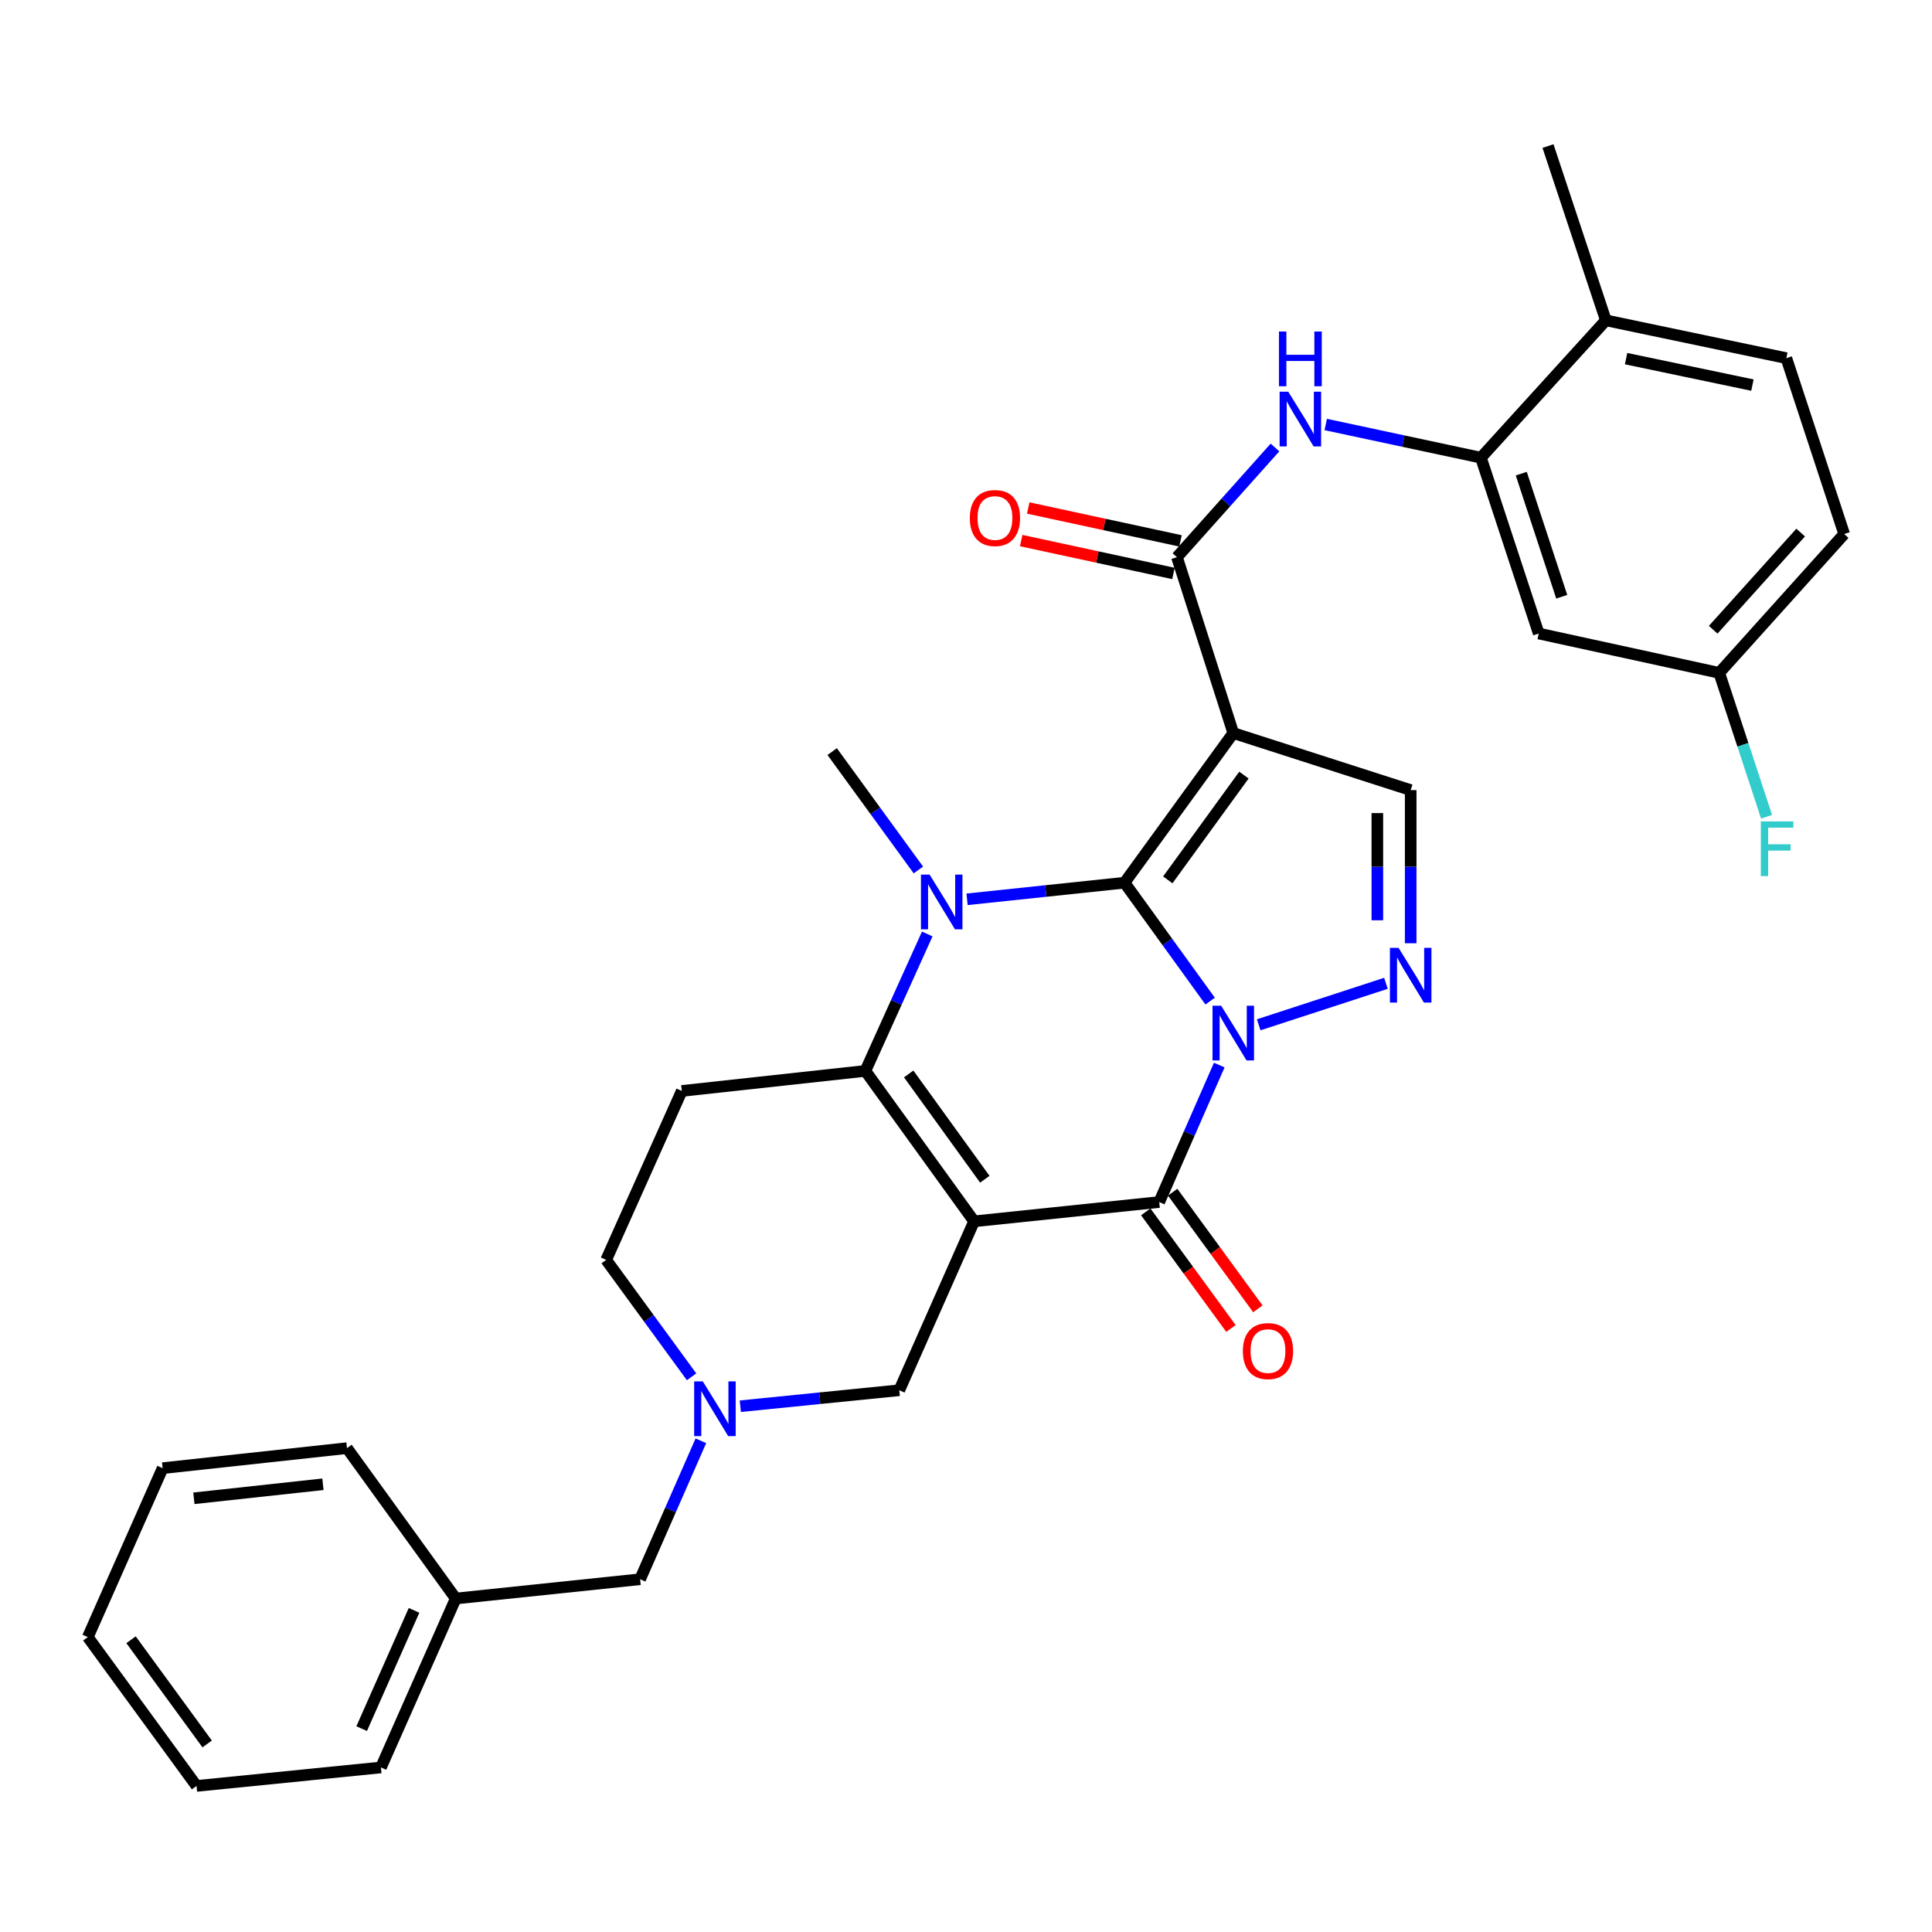 <?xml version='1.0' encoding='iso-8859-1'?>
<svg version='1.1' baseProfile='full'
              xmlns='http://www.w3.org/2000/svg'
                      xmlns:rdkit='http://www.rdkit.org/xml'
                      xmlns:xlink='http://www.w3.org/1999/xlink'
                  xml:space='preserve'
width='1000px' height='1000px' viewBox='0 0 1000 1000'>
<!-- END OF HEADER -->
<rect style='opacity:1.0;fill:#FFFFFF;stroke:none' width='1000' height='1000' x='0' y='0'> </rect>
<path class='bond-0' d='M 626.365,518.165 L 604.207,487.526' style='fill:none;fill-rule:evenodd;stroke:#0000FF;stroke-width:6px;stroke-linecap:butt;stroke-linejoin:miter;stroke-opacity:1' />
<path class='bond-0' d='M 604.207,487.526 L 582.049,456.886' style='fill:none;fill-rule:evenodd;stroke:#000000;stroke-width:6px;stroke-linecap:butt;stroke-linejoin:miter;stroke-opacity:1' />
<path class='bond-3' d='M 631.089,551.274 L 615.55,586.723' style='fill:none;fill-rule:evenodd;stroke:#0000FF;stroke-width:6px;stroke-linecap:butt;stroke-linejoin:miter;stroke-opacity:1' />
<path class='bond-3' d='M 615.55,586.723 L 600.011,622.172' style='fill:none;fill-rule:evenodd;stroke:#000000;stroke-width:6px;stroke-linecap:butt;stroke-linejoin:miter;stroke-opacity:1' />
<path class='bond-6' d='M 651.497,530.437 L 717.359,508.96' style='fill:none;fill-rule:evenodd;stroke:#0000FF;stroke-width:6px;stroke-linecap:butt;stroke-linejoin:miter;stroke-opacity:1' />
<path class='bond-2' d='M 582.049,456.886 L 541.296,461.184' style='fill:none;fill-rule:evenodd;stroke:#000000;stroke-width:6px;stroke-linecap:butt;stroke-linejoin:miter;stroke-opacity:1' />
<path class='bond-2' d='M 541.296,461.184 L 500.543,465.481' style='fill:none;fill-rule:evenodd;stroke:#0000FF;stroke-width:6px;stroke-linecap:butt;stroke-linejoin:miter;stroke-opacity:1' />
<path class='bond-4' d='M 582.049,456.886 L 638.342,379.429' style='fill:none;fill-rule:evenodd;stroke:#000000;stroke-width:6px;stroke-linecap:butt;stroke-linejoin:miter;stroke-opacity:1' />
<path class='bond-4' d='M 604.449,455.411 L 643.855,401.191' style='fill:none;fill-rule:evenodd;stroke:#000000;stroke-width:6px;stroke-linecap:butt;stroke-linejoin:miter;stroke-opacity:1' />
<path class='bond-1' d='M 504.189,632.16 L 600.011,622.172' style='fill:none;fill-rule:evenodd;stroke:#000000;stroke-width:6px;stroke-linecap:butt;stroke-linejoin:miter;stroke-opacity:1' />
<path class='bond-5' d='M 504.189,632.16 L 447.914,554.3' style='fill:none;fill-rule:evenodd;stroke:#000000;stroke-width:6px;stroke-linecap:butt;stroke-linejoin:miter;stroke-opacity:1' />
<path class='bond-5' d='M 509.731,610.374 L 470.339,555.872' style='fill:none;fill-rule:evenodd;stroke:#000000;stroke-width:6px;stroke-linecap:butt;stroke-linejoin:miter;stroke-opacity:1' />
<path class='bond-13' d='M 504.189,632.16 L 465.465,719.585' style='fill:none;fill-rule:evenodd;stroke:#000000;stroke-width:6px;stroke-linecap:butt;stroke-linejoin:miter;stroke-opacity:1' />
<path class='bond-20' d='M 475.357,450.297 L 453.043,419.66' style='fill:none;fill-rule:evenodd;stroke:#0000FF;stroke-width:6px;stroke-linecap:butt;stroke-linejoin:miter;stroke-opacity:1' />
<path class='bond-20' d='M 453.043,419.66 L 430.728,389.024' style='fill:none;fill-rule:evenodd;stroke:#000000;stroke-width:6px;stroke-linecap:butt;stroke-linejoin:miter;stroke-opacity:1' />
<path class='bond-33' d='M 479.942,483.423 L 463.928,518.861' style='fill:none;fill-rule:evenodd;stroke:#0000FF;stroke-width:6px;stroke-linecap:butt;stroke-linejoin:miter;stroke-opacity:1' />
<path class='bond-33' d='M 463.928,518.861 L 447.914,554.3' style='fill:none;fill-rule:evenodd;stroke:#000000;stroke-width:6px;stroke-linecap:butt;stroke-linejoin:miter;stroke-opacity:1' />
<path class='bond-15' d='M 593.045,627.26 L 615.09,657.44' style='fill:none;fill-rule:evenodd;stroke:#000000;stroke-width:6px;stroke-linecap:butt;stroke-linejoin:miter;stroke-opacity:1' />
<path class='bond-15' d='M 615.09,657.44 L 637.135,687.619' style='fill:none;fill-rule:evenodd;stroke:#FF0000;stroke-width:6px;stroke-linecap:butt;stroke-linejoin:miter;stroke-opacity:1' />
<path class='bond-15' d='M 606.977,617.083 L 629.022,647.263' style='fill:none;fill-rule:evenodd;stroke:#000000;stroke-width:6px;stroke-linecap:butt;stroke-linejoin:miter;stroke-opacity:1' />
<path class='bond-15' d='M 629.022,647.263 L 651.067,677.442' style='fill:none;fill-rule:evenodd;stroke:#FF0000;stroke-width:6px;stroke-linecap:butt;stroke-linejoin:miter;stroke-opacity:1' />
<path class='bond-7' d='M 638.342,379.429 L 609.194,288.389' style='fill:none;fill-rule:evenodd;stroke:#000000;stroke-width:6px;stroke-linecap:butt;stroke-linejoin:miter;stroke-opacity:1' />
<path class='bond-32' d='M 638.342,379.429 L 730.167,408.961' style='fill:none;fill-rule:evenodd;stroke:#000000;stroke-width:6px;stroke-linecap:butt;stroke-linejoin:miter;stroke-opacity:1' />
<path class='bond-11' d='M 447.914,554.3 L 352.888,564.671' style='fill:none;fill-rule:evenodd;stroke:#000000;stroke-width:6px;stroke-linecap:butt;stroke-linejoin:miter;stroke-opacity:1' />
<path class='bond-8' d='M 730.167,488.227 L 730.167,448.594' style='fill:none;fill-rule:evenodd;stroke:#0000FF;stroke-width:6px;stroke-linecap:butt;stroke-linejoin:miter;stroke-opacity:1' />
<path class='bond-8' d='M 730.167,448.594 L 730.167,408.961' style='fill:none;fill-rule:evenodd;stroke:#000000;stroke-width:6px;stroke-linecap:butt;stroke-linejoin:miter;stroke-opacity:1' />
<path class='bond-8' d='M 712.914,476.337 L 712.914,448.594' style='fill:none;fill-rule:evenodd;stroke:#0000FF;stroke-width:6px;stroke-linecap:butt;stroke-linejoin:miter;stroke-opacity:1' />
<path class='bond-8' d='M 712.914,448.594 L 712.914,420.851' style='fill:none;fill-rule:evenodd;stroke:#000000;stroke-width:6px;stroke-linecap:butt;stroke-linejoin:miter;stroke-opacity:1' />
<path class='bond-9' d='M 609.194,288.389 L 634.563,260.001' style='fill:none;fill-rule:evenodd;stroke:#000000;stroke-width:6px;stroke-linecap:butt;stroke-linejoin:miter;stroke-opacity:1' />
<path class='bond-9' d='M 634.563,260.001 L 659.932,231.613' style='fill:none;fill-rule:evenodd;stroke:#0000FF;stroke-width:6px;stroke-linecap:butt;stroke-linejoin:miter;stroke-opacity:1' />
<path class='bond-16' d='M 611.015,279.957 L 571.614,271.447' style='fill:none;fill-rule:evenodd;stroke:#000000;stroke-width:6px;stroke-linecap:butt;stroke-linejoin:miter;stroke-opacity:1' />
<path class='bond-16' d='M 571.614,271.447 L 532.212,262.936' style='fill:none;fill-rule:evenodd;stroke:#FF0000;stroke-width:6px;stroke-linecap:butt;stroke-linejoin:miter;stroke-opacity:1' />
<path class='bond-16' d='M 607.372,296.822 L 567.971,288.311' style='fill:none;fill-rule:evenodd;stroke:#000000;stroke-width:6px;stroke-linecap:butt;stroke-linejoin:miter;stroke-opacity:1' />
<path class='bond-16' d='M 567.971,288.311 L 528.57,279.801' style='fill:none;fill-rule:evenodd;stroke:#FF0000;stroke-width:6px;stroke-linecap:butt;stroke-linejoin:miter;stroke-opacity:1' />
<path class='bond-10' d='M 686.198,219.721 L 726.361,228.309' style='fill:none;fill-rule:evenodd;stroke:#0000FF;stroke-width:6px;stroke-linecap:butt;stroke-linejoin:miter;stroke-opacity:1' />
<path class='bond-10' d='M 726.361,228.309 L 766.524,236.898' style='fill:none;fill-rule:evenodd;stroke:#000000;stroke-width:6px;stroke-linecap:butt;stroke-linejoin:miter;stroke-opacity:1' />
<path class='bond-14' d='M 766.524,236.898 L 796.449,327.909' style='fill:none;fill-rule:evenodd;stroke:#000000;stroke-width:6px;stroke-linecap:butt;stroke-linejoin:miter;stroke-opacity:1' />
<path class='bond-14' d='M 787.402,245.161 L 808.35,308.868' style='fill:none;fill-rule:evenodd;stroke:#000000;stroke-width:6px;stroke-linecap:butt;stroke-linejoin:miter;stroke-opacity:1' />
<path class='bond-17' d='M 766.524,236.898 L 831.185,165.805' style='fill:none;fill-rule:evenodd;stroke:#000000;stroke-width:6px;stroke-linecap:butt;stroke-linejoin:miter;stroke-opacity:1' />
<path class='bond-34' d='M 352.888,564.671 L 313.752,652.116' style='fill:none;fill-rule:evenodd;stroke:#000000;stroke-width:6px;stroke-linecap:butt;stroke-linejoin:miter;stroke-opacity:1' />
<path class='bond-12' d='M 383.182,727.859 L 424.324,723.722' style='fill:none;fill-rule:evenodd;stroke:#0000FF;stroke-width:6px;stroke-linecap:butt;stroke-linejoin:miter;stroke-opacity:1' />
<path class='bond-12' d='M 424.324,723.722 L 465.465,719.585' style='fill:none;fill-rule:evenodd;stroke:#000000;stroke-width:6px;stroke-linecap:butt;stroke-linejoin:miter;stroke-opacity:1' />
<path class='bond-18' d='M 357.959,712.634 L 335.855,682.375' style='fill:none;fill-rule:evenodd;stroke:#0000FF;stroke-width:6px;stroke-linecap:butt;stroke-linejoin:miter;stroke-opacity:1' />
<path class='bond-18' d='M 335.855,682.375 L 313.752,652.116' style='fill:none;fill-rule:evenodd;stroke:#000000;stroke-width:6px;stroke-linecap:butt;stroke-linejoin:miter;stroke-opacity:1' />
<path class='bond-19' d='M 362.773,745.749 L 347.047,781.58' style='fill:none;fill-rule:evenodd;stroke:#0000FF;stroke-width:6px;stroke-linecap:butt;stroke-linejoin:miter;stroke-opacity:1' />
<path class='bond-19' d='M 347.047,781.58 L 331.321,817.411' style='fill:none;fill-rule:evenodd;stroke:#000000;stroke-width:6px;stroke-linecap:butt;stroke-linejoin:miter;stroke-opacity:1' />
<path class='bond-22' d='M 796.449,327.909 L 889.875,348.277' style='fill:none;fill-rule:evenodd;stroke:#000000;stroke-width:6px;stroke-linecap:butt;stroke-linejoin:miter;stroke-opacity:1' />
<path class='bond-21' d='M 831.185,165.805 L 924.602,185.378' style='fill:none;fill-rule:evenodd;stroke:#000000;stroke-width:6px;stroke-linecap:butt;stroke-linejoin:miter;stroke-opacity:1' />
<path class='bond-21' d='M 841.659,185.628 L 907.051,199.329' style='fill:none;fill-rule:evenodd;stroke:#000000;stroke-width:6px;stroke-linecap:butt;stroke-linejoin:miter;stroke-opacity:1' />
<path class='bond-26' d='M 831.185,165.805 L 801.241,75.6' style='fill:none;fill-rule:evenodd;stroke:#000000;stroke-width:6px;stroke-linecap:butt;stroke-linejoin:miter;stroke-opacity:1' />
<path class='bond-25' d='M 331.321,817.411 L 235.892,827.389' style='fill:none;fill-rule:evenodd;stroke:#000000;stroke-width:6px;stroke-linecap:butt;stroke-linejoin:miter;stroke-opacity:1' />
<path class='bond-23' d='M 924.602,185.378 L 954.545,276.418' style='fill:none;fill-rule:evenodd;stroke:#000000;stroke-width:6px;stroke-linecap:butt;stroke-linejoin:miter;stroke-opacity:1' />
<path class='bond-24' d='M 889.875,348.277 L 902.124,385.519' style='fill:none;fill-rule:evenodd;stroke:#000000;stroke-width:6px;stroke-linecap:butt;stroke-linejoin:miter;stroke-opacity:1' />
<path class='bond-24' d='M 902.124,385.519 L 914.373,422.761' style='fill:none;fill-rule:evenodd;stroke:#33CCCC;stroke-width:6px;stroke-linecap:butt;stroke-linejoin:miter;stroke-opacity:1' />
<path class='bond-35' d='M 889.875,348.277 L 954.545,276.418' style='fill:none;fill-rule:evenodd;stroke:#000000;stroke-width:6px;stroke-linecap:butt;stroke-linejoin:miter;stroke-opacity:1' />
<path class='bond-35' d='M 886.751,325.957 L 932.02,275.655' style='fill:none;fill-rule:evenodd;stroke:#000000;stroke-width:6px;stroke-linecap:butt;stroke-linejoin:miter;stroke-opacity:1' />
<path class='bond-27' d='M 235.892,827.389 L 197.168,914.834' style='fill:none;fill-rule:evenodd;stroke:#000000;stroke-width:6px;stroke-linecap:butt;stroke-linejoin:miter;stroke-opacity:1' />
<path class='bond-27' d='M 214.308,833.52 L 187.201,894.732' style='fill:none;fill-rule:evenodd;stroke:#000000;stroke-width:6px;stroke-linecap:butt;stroke-linejoin:miter;stroke-opacity:1' />
<path class='bond-28' d='M 235.892,827.389 L 179.598,749.549' style='fill:none;fill-rule:evenodd;stroke:#000000;stroke-width:6px;stroke-linecap:butt;stroke-linejoin:miter;stroke-opacity:1' />
<path class='bond-29' d='M 197.168,914.834 L 101.729,924.4' style='fill:none;fill-rule:evenodd;stroke:#000000;stroke-width:6px;stroke-linecap:butt;stroke-linejoin:miter;stroke-opacity:1' />
<path class='bond-30' d='M 179.598,749.549 L 84.178,759.92' style='fill:none;fill-rule:evenodd;stroke:#000000;stroke-width:6px;stroke-linecap:butt;stroke-linejoin:miter;stroke-opacity:1' />
<path class='bond-30' d='M 167.15,768.256 L 100.356,775.516' style='fill:none;fill-rule:evenodd;stroke:#000000;stroke-width:6px;stroke-linecap:butt;stroke-linejoin:miter;stroke-opacity:1' />
<path class='bond-36' d='M 101.729,924.4 L 45.455,847.355' style='fill:none;fill-rule:evenodd;stroke:#000000;stroke-width:6px;stroke-linecap:butt;stroke-linejoin:miter;stroke-opacity:1' />
<path class='bond-36' d='M 107.22,902.667 L 67.828,848.735' style='fill:none;fill-rule:evenodd;stroke:#000000;stroke-width:6px;stroke-linecap:butt;stroke-linejoin:miter;stroke-opacity:1' />
<path class='bond-31' d='M 84.178,759.92 L 45.455,847.355' style='fill:none;fill-rule:evenodd;stroke:#000000;stroke-width:6px;stroke-linecap:butt;stroke-linejoin:miter;stroke-opacity:1' />
<path  class='atom-0' d='M 632.082 520.567
L 641.362 535.567
Q 642.282 537.047, 643.762 539.727
Q 645.242 542.407, 645.322 542.567
L 645.322 520.567
L 649.082 520.567
L 649.082 548.887
L 645.202 548.887
L 635.242 532.487
Q 634.082 530.567, 632.842 528.367
Q 631.642 526.167, 631.282 525.487
L 631.282 548.887
L 627.602 548.887
L 627.602 520.567
L 632.082 520.567
' fill='#0000FF'/>
<path  class='atom-3' d='M 481.164 452.704
L 490.444 467.704
Q 491.364 469.184, 492.844 471.864
Q 494.324 474.544, 494.404 474.704
L 494.404 452.704
L 498.164 452.704
L 498.164 481.024
L 494.284 481.024
L 484.324 464.624
Q 483.164 462.704, 481.924 460.504
Q 480.724 458.304, 480.364 457.624
L 480.364 481.024
L 476.684 481.024
L 476.684 452.704
L 481.164 452.704
' fill='#0000FF'/>
<path  class='atom-7' d='M 723.907 490.623
L 733.187 505.623
Q 734.107 507.103, 735.587 509.783
Q 737.067 512.463, 737.147 512.623
L 737.147 490.623
L 740.907 490.623
L 740.907 518.943
L 737.027 518.943
L 727.067 502.543
Q 725.907 500.623, 724.667 498.423
Q 723.467 496.223, 723.107 495.543
L 723.107 518.943
L 719.427 518.943
L 719.427 490.623
L 723.907 490.623
' fill='#0000FF'/>
<path  class='atom-10' d='M 666.809 202.753
L 676.089 217.753
Q 677.009 219.233, 678.489 221.913
Q 679.969 224.593, 680.049 224.753
L 680.049 202.753
L 683.809 202.753
L 683.809 231.073
L 679.929 231.073
L 669.969 214.673
Q 668.809 212.753, 667.569 210.553
Q 666.369 208.353, 666.009 207.673
L 666.009 231.073
L 662.329 231.073
L 662.329 202.753
L 666.809 202.753
' fill='#0000FF'/>
<path  class='atom-10' d='M 661.989 171.601
L 665.829 171.601
L 665.829 183.641
L 680.309 183.641
L 680.309 171.601
L 684.149 171.601
L 684.149 199.921
L 680.309 199.921
L 680.309 186.841
L 665.829 186.841
L 665.829 199.921
L 661.989 199.921
L 661.989 171.601
' fill='#0000FF'/>
<path  class='atom-13' d='M 363.785 715.02
L 373.065 730.02
Q 373.985 731.5, 375.465 734.18
Q 376.945 736.86, 377.025 737.02
L 377.025 715.02
L 380.785 715.02
L 380.785 743.34
L 376.905 743.34
L 366.945 726.94
Q 365.785 725.02, 364.545 722.82
Q 363.345 720.62, 362.985 719.94
L 362.985 743.34
L 359.305 743.34
L 359.305 715.02
L 363.785 715.02
' fill='#0000FF'/>
<path  class='atom-16' d='M 643.305 699.316
Q 643.305 692.516, 646.665 688.716
Q 650.025 684.916, 656.305 684.916
Q 662.585 684.916, 665.945 688.716
Q 669.305 692.516, 669.305 699.316
Q 669.305 706.196, 665.905 710.116
Q 662.505 713.996, 656.305 713.996
Q 650.065 713.996, 646.665 710.116
Q 643.305 706.236, 643.305 699.316
M 656.305 710.796
Q 660.625 710.796, 662.945 707.916
Q 665.305 704.996, 665.305 699.316
Q 665.305 693.756, 662.945 690.956
Q 660.625 688.116, 656.305 688.116
Q 651.985 688.116, 649.625 690.916
Q 647.305 693.716, 647.305 699.316
Q 647.305 705.036, 649.625 707.916
Q 651.985 710.796, 656.305 710.796
' fill='#FF0000'/>
<path  class='atom-17' d='M 501.982 268.12
Q 501.982 261.32, 505.342 257.52
Q 508.702 253.72, 514.982 253.72
Q 521.262 253.72, 524.622 257.52
Q 527.982 261.32, 527.982 268.12
Q 527.982 275, 524.582 278.92
Q 521.182 282.8, 514.982 282.8
Q 508.742 282.8, 505.342 278.92
Q 501.982 275.04, 501.982 268.12
M 514.982 279.6
Q 519.302 279.6, 521.622 276.72
Q 523.982 273.8, 523.982 268.12
Q 523.982 262.56, 521.622 259.76
Q 519.302 256.92, 514.982 256.92
Q 510.662 256.92, 508.302 259.72
Q 505.982 262.52, 505.982 268.12
Q 505.982 273.84, 508.302 276.72
Q 510.662 279.6, 514.982 279.6
' fill='#FF0000'/>
<path  class='atom-25' d='M 911.399 425.157
L 928.239 425.157
L 928.239 428.397
L 915.199 428.397
L 915.199 436.997
L 926.799 436.997
L 926.799 440.277
L 915.199 440.277
L 915.199 453.477
L 911.399 453.477
L 911.399 425.157
' fill='#33CCCC'/>
</svg>
